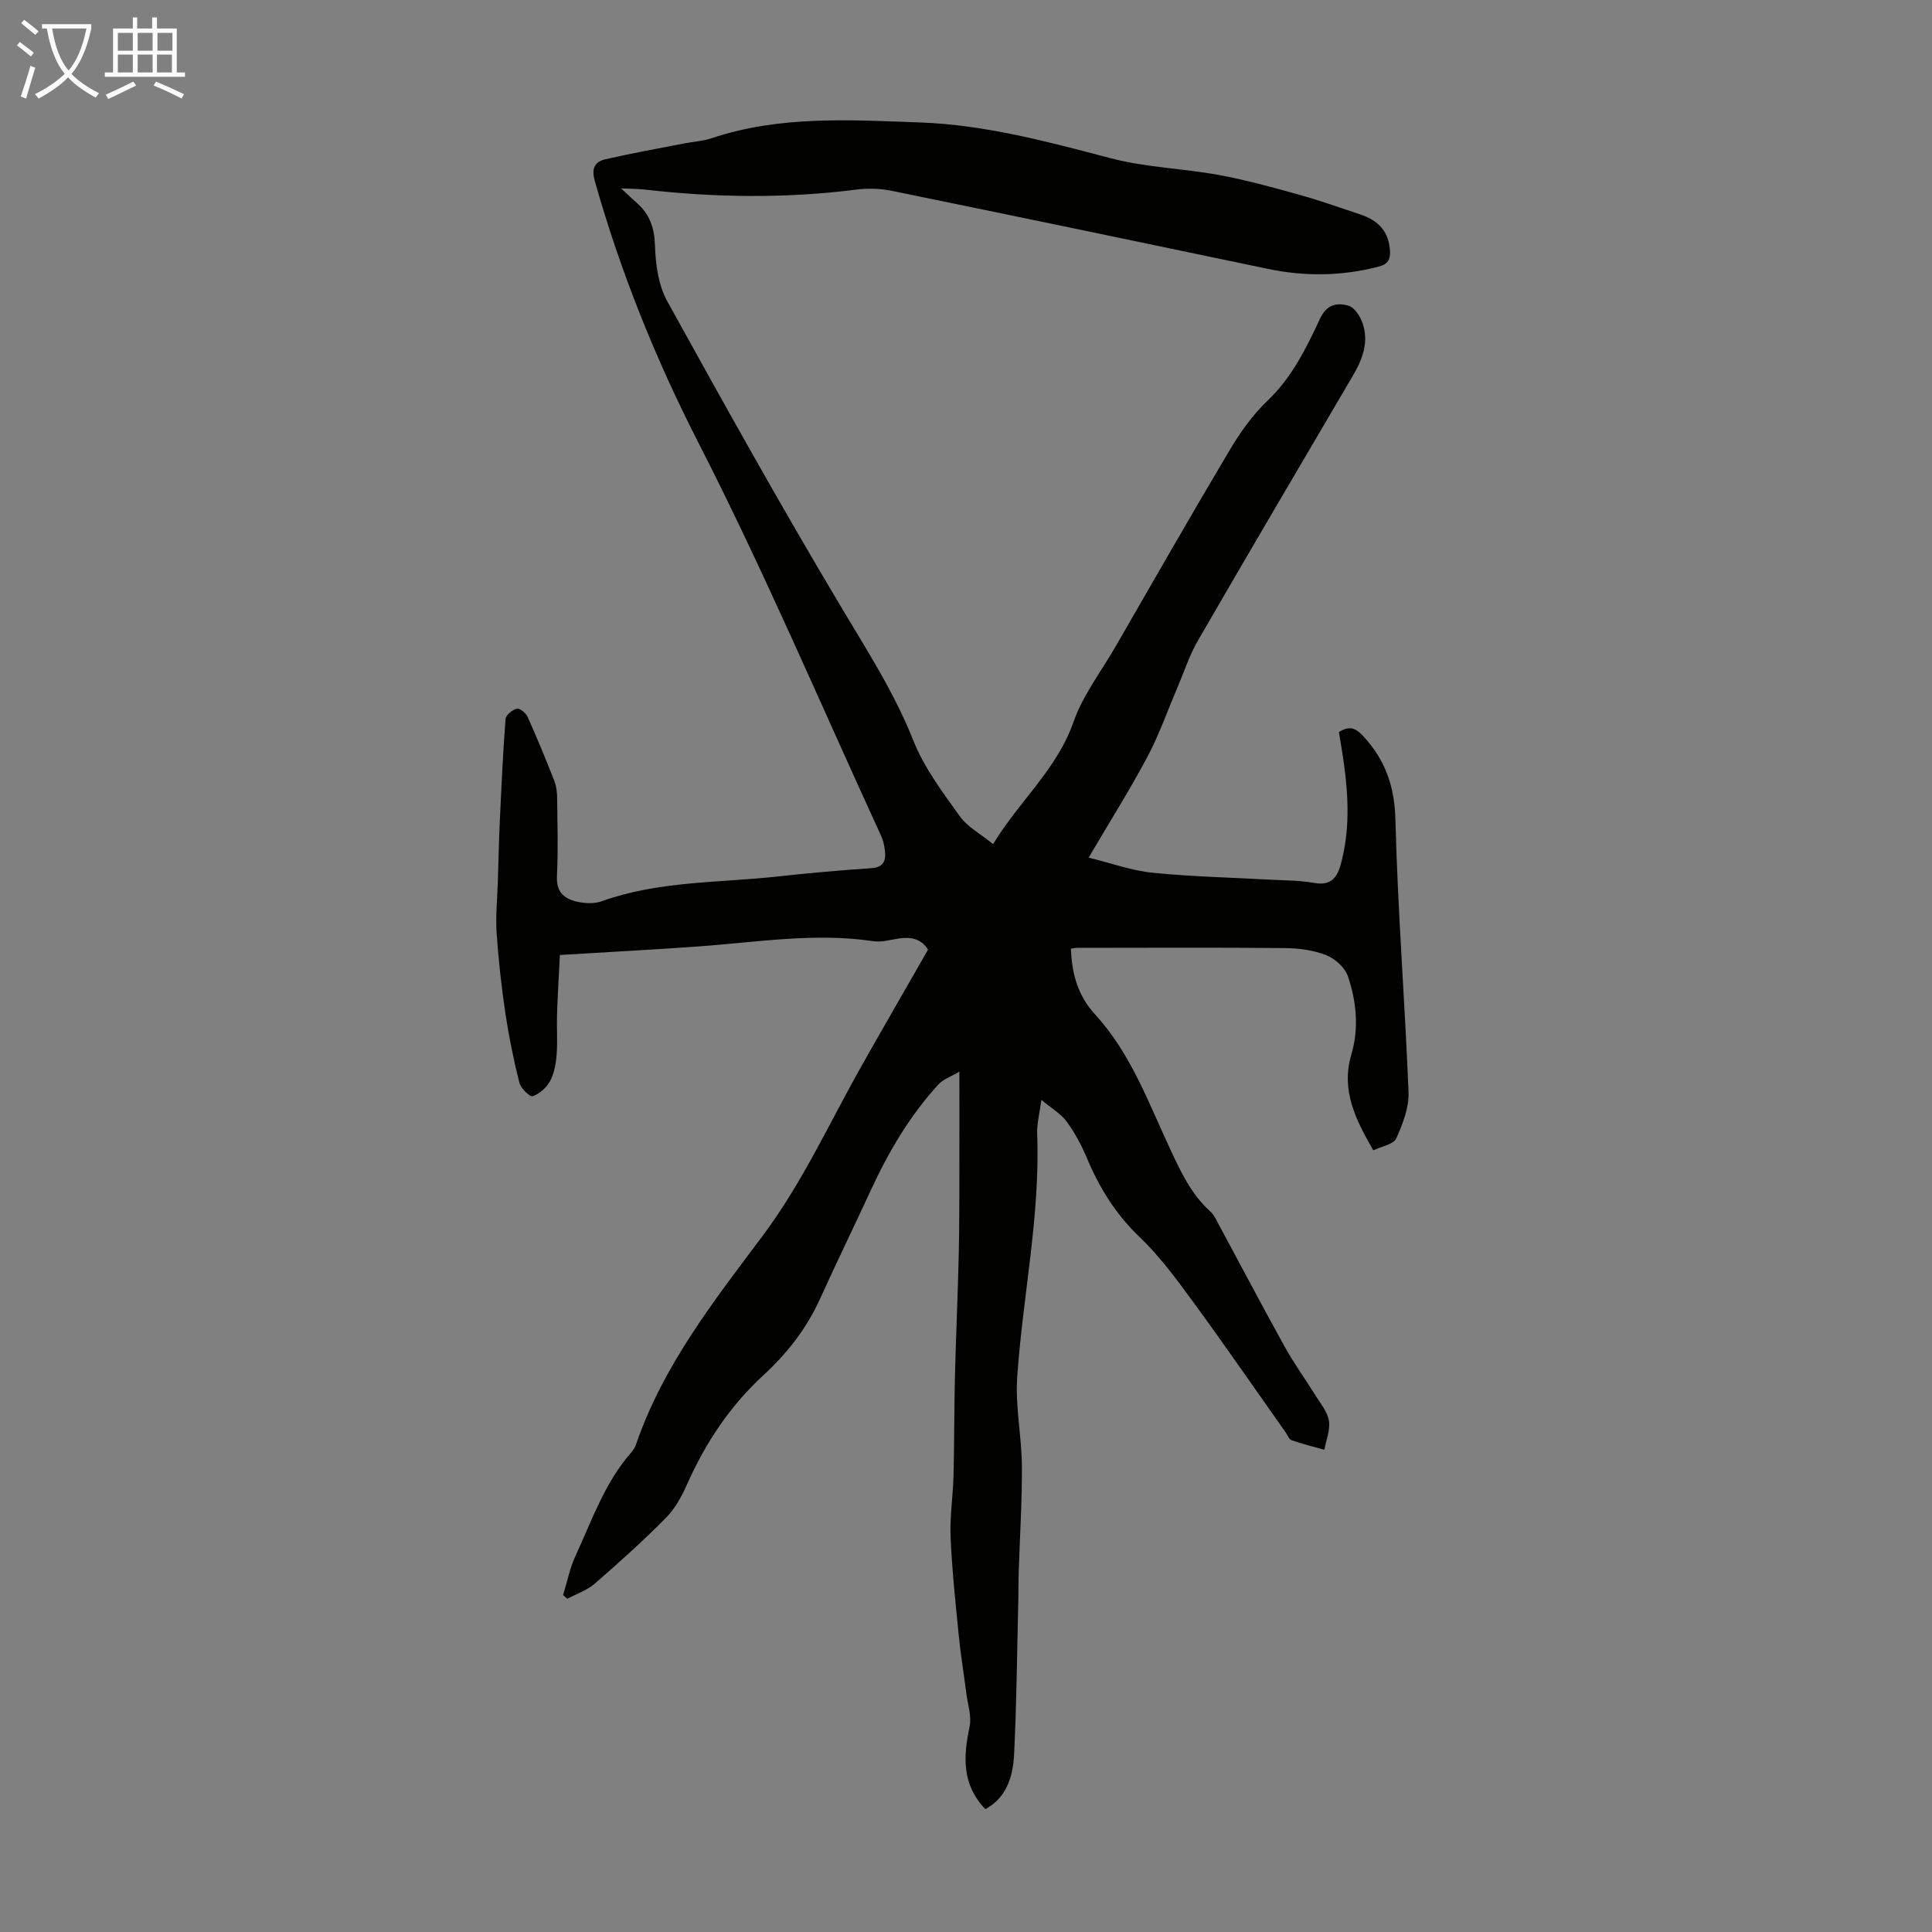 <svg enable-background="new 0 0 400 400" viewBox="0 0 400 400" xmlns="http://www.w3.org/2000/svg"><rect x="0" y="0" width="400" height="400" fill="#808080" stroke="none"/><path d="m204 374.56c-4.95-5.18-4.54-10.97-3.25-17.1.44-2.1-.37-4.48-.66-6.73-.52-4.08-1.2-8.14-1.6-12.23-.67-6.75-1.39-13.51-1.68-20.29-.18-4.22.5-8.47.61-12.72.17-6.82.12-13.64.29-20.46.21-8.58.61-17.16.8-25.74.14-6.38.1-12.76.12-19.14.02-5.7 0-11.4 0-18.28-1.87 1.1-3.36 1.59-4.28 2.59-5.96 6.48-10.37 13.98-14.05 21.95-3.47 7.51-7.09 14.95-10.51 22.48-2.78 6.12-6.76 11.26-11.69 15.79-6.92 6.35-12.02 14.01-15.83 22.59-1.11 2.5-2.5 5.08-4.4 6.99-4.71 4.76-9.71 9.25-14.77 13.65-1.58 1.37-3.75 2.08-5.64 3.09-.29-.25-.59-.51-.88-.76.84-2.71 1.39-5.56 2.57-8.11 3.41-7.37 6.05-15.18 11.56-21.43.43-.49.79-1.11 1-1.73 5.59-16.26 16.08-29.61 26.17-43.08 8.26-11.03 13.86-23.45 20.55-35.3 4.51-7.98 9.1-15.91 13.71-23.98-1.44-2.3-3.58-2.67-6.06-2.3-1.76.26-3.59.81-5.29.55-12.01-1.79-23.88.19-35.8 1.06-9.47.69-18.96 1.18-29.07 1.8-.21 4.16-.46 8.23-.59 12.31-.09 2.79.13 5.61-.09 8.39-.15 1.86-.51 3.85-1.38 5.45-.72 1.34-2.18 2.6-3.59 3.1-.55.19-2.45-1.65-2.74-2.82-1.19-4.72-2.17-9.51-2.89-14.32-.82-5.53-1.44-11.1-1.82-16.68-.23-3.52.14-7.09.25-10.63.13-4.21.22-8.42.42-12.63.32-7.02.64-14.04 1.18-21.04.06-.81 1.41-1.9 2.34-2.13.58-.15 1.86.9 2.22 1.69 1.97 4.38 3.8 8.83 5.55 13.3.43 1.1.56 2.38.57 3.58.06 5.37.22 10.76-.04 16.12-.18 3.57 1.81 4.84 4.64 5.37 1.49.28 3.24.32 4.64-.19 11.8-4.23 24.23-3.79 36.41-5.12 6.45-.71 12.91-1.29 19.39-1.72 2.5-.17 3.05-1.48 2.84-3.51-.11-1.09-.36-2.22-.82-3.22-12.5-27.2-24.22-54.8-37.84-81.42-8.93-17.46-16.1-35.32-21.41-54.08-.74-2.63-.08-4.02 2.17-4.54 5.41-1.25 10.89-2.22 16.34-3.29 1.86-.36 3.81-.46 5.59-1.05 14.13-4.75 28.71-3.81 43.19-3.29 13.48.48 26.45 3.98 39.46 7.4 7.29 1.92 15.01 2.11 22.46 3.48 5.57 1.02 11.05 2.54 16.52 4.06 4.3 1.2 8.52 2.69 12.75 4.11 4.02 1.35 5.89 3.73 6.14 7.49.12 1.83-.42 2.81-2.38 3.32-7.63 1.98-15.24 2.06-22.93.45-25.93-5.43-51.87-10.84-77.82-16.15-2.36-.48-4.92-.57-7.31-.26-14.62 1.86-29.22 1.67-43.83 0-1.39-.16-2.8-.15-4.94-.25 1.51 1.39 2.46 2.27 3.42 3.14 2.54 2.31 3.49 5.04 3.61 8.6.13 3.91.68 8.25 2.53 11.59 11.83 21.43 23.75 42.82 36.31 63.83 5.31 8.88 10.82 17.48 14.67 27.19 2.22 5.61 6.04 10.66 9.6 15.64 1.6 2.24 4.32 3.67 6.9 5.77 5.47-9 13.24-15.51 16.65-25.3 1.92-5.5 5.68-10.36 8.64-15.49 7.83-13.56 15.59-27.16 23.59-40.61 2.2-3.7 4.76-7.38 7.86-10.32 5.12-4.86 8.09-10.95 10.96-17.09 1.4-3.01 3.62-3.32 5.91-2.65 1.26.37 2.46 2.29 2.94 3.76 1.27 3.89-.12 7.43-2.12 10.82-10.71 18.22-21.43 36.43-32.01 54.72-1.77 3.05-2.87 6.49-4.26 9.75-2.05 4.79-3.77 9.76-6.21 14.34-3.61 6.79-7.73 13.32-12.17 20.87 4.73 1.16 8.92 2.7 13.22 3.13 8.11.82 16.29.99 24.44 1.44 3.01.17 6.07.13 9.03.67 3.32.6 4.69-.92 5.48-3.75 1.93-6.94 1.65-13.94.68-20.97-.3-2.2-.69-4.38-1.03-6.52 2.07-1.27 3.32-.98 4.98.79 4.65 4.99 6.55 10.48 6.72 17.45.47 18.79 1.97 37.55 2.71 56.34.12 3.18-1.2 6.58-2.55 9.57-.55 1.21-2.95 1.59-4.74 2.46-3.65-6.36-6.74-12.41-4.55-19.83 1.6-5.44 1.07-10.95-.7-16.19-.61-1.81-2.66-3.66-4.49-4.39-2.64-1.04-5.67-1.44-8.54-1.47-14.33-.14-28.66-.06-42.99-.05-.44 0-.87.11-1.34.18.22 5.16 1.34 9.61 5.06 13.67 7.36 8.03 11.04 18.31 15.59 28.02 2.14 4.58 4.27 9.11 8.08 12.59.41.37.8.81 1.06 1.29 4.81 8.91 9.52 17.88 14.42 26.74 1.94 3.51 4.32 6.78 6.43 10.19 1.05 1.69 2.49 3.39 2.78 5.24.3 1.9-.58 3.99-.94 6-2.28-.64-4.58-1.21-6.81-1.98-.52-.18-.8-1.04-1.19-1.59-6.39-9.05-12.68-18.17-19.22-27.11-3.42-4.67-6.91-9.42-11.07-13.4-4.92-4.7-8.28-10.13-10.86-16.28-1.11-2.65-2.51-5.26-4.2-7.58-1.18-1.62-3.09-2.7-5.24-4.5-.38 2.88-.96 4.95-.88 6.99.67 17-2.99 33.63-4.13 50.46-.41 6.05.92 12.21.97 18.32.05 7.35-.43 14.71-.66 22.07-.06 1.9-.04 3.79-.08 5.69-.26 10.72-.35 21.46-.88 32.17-.27 4.5-1.6 8.83-5.95 11.14z" fill="#010100"/><g fill="#fafbfa"><path d="m6.4 11.7c-1-.8-1.9-1.6-2.9-2.3l.6-.7c.9.7 1.9 1.4 2.9 2.2zm-2.1 8.3c.7-2.1 1.4-4.2 2-6.4.2.1.6.3 1 .4-.7 2.3-1.3 4.4-1.9 6.4zm3-12.8c-1.1-.9-2.1-1.7-2.9-2.4l.6-.7c1 .8 2 1.5 3 2.4zm1.4-1.3v-.9h10.2v.9c-.9 4.2-2.3 7.3-4.1 9.4 1.3 1.4 3.2 2.7 5.7 4-.2.2-.4.5-.7.9-2.5-1.4-4.4-2.7-5.7-4.2-1.4 1.5-3.5 3-6.1 4.4 0 0 0 0-.1-.1-.3-.4-.5-.7-.7-.8 2.7-1.3 4.7-2.8 6.2-4.2-1.8-2.2-3-5.3-3.7-9.4zm9.2 0h-7.1c.6 3.8 1.7 6.7 3.4 8.7 1.7-2 2.9-4.8 3.7-8.7z"/><path d="m31.6 3.6h.9v2.3h4.1v9.1h1.7v.9h-16.6v-.9h1.7v-9.1h4.1v-2.3h.9v2.3h3.1v-2.3zm-4 13.3.6.8c-1.9.9-3.8 1.9-5.8 2.8-.2-.3-.3-.6-.5-.9 2-.9 3.9-1.8 5.7-2.7zm-3.2-10.1v3.7h3.1v-3.7zm0 4.5v3.7h3.1v-3.7zm4.1-4.5v3.7h3.1v-3.7zm0 4.5v3.7h3.1v-3.7zm9.1 9.1c-2.1-1.1-4.1-2-5.8-2.7l.5-.8c2.2.9 4.1 1.8 5.8 2.6zm-1.9-13.6h-3.1v3.7h3.1zm-3.2 4.5v3.7h3.1v-3.7z"/></g></svg>